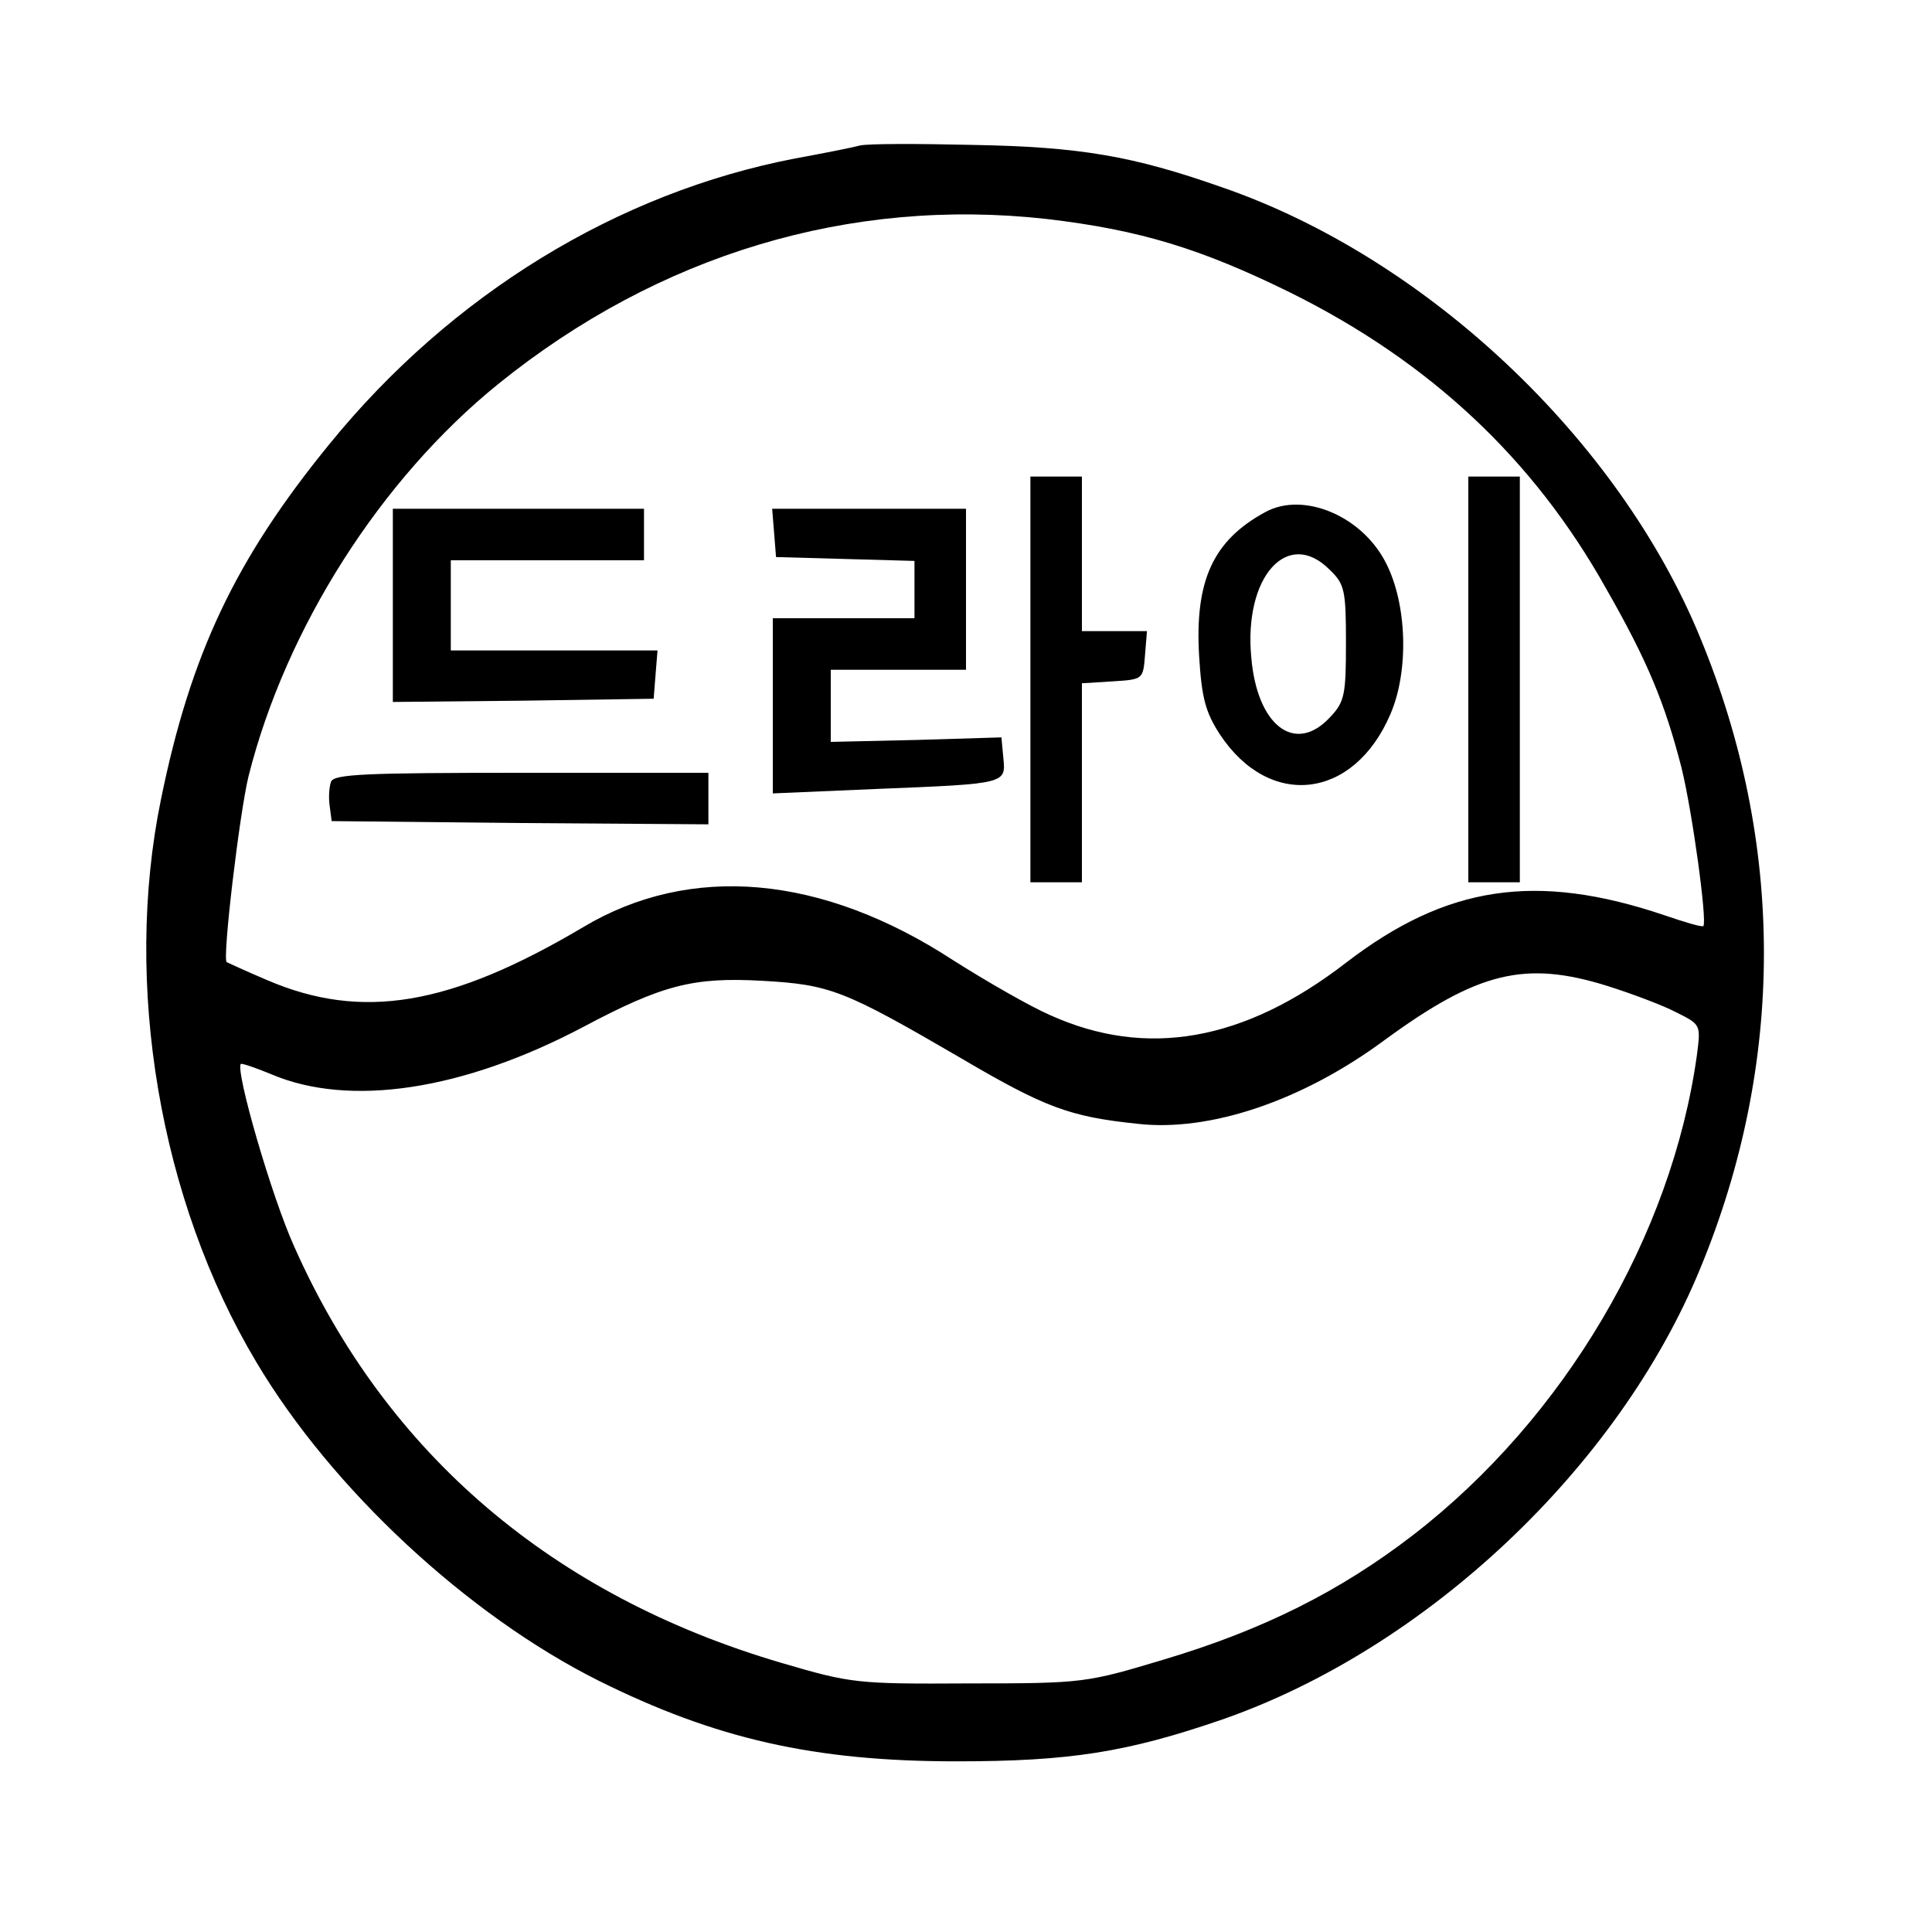 ﻿<?xml version="1.0" standalone="no"?>
<!DOCTYPE svg PUBLIC "-//W3C//DTD SVG 20010904//EN"
 "http://www.w3.org/TR/2001/REC-SVG-20010904/DTD/svg10.dtd">
<svg version="1.0" xmlns="http://www.w3.org/2000/svg"
 width="300pt" height="300pt" viewBox="0 0 300 300"
 preserveAspectRatio="xMidYMid meet">
<g transform="translate(0,300) scale(0.1,-0.1)"
fill="#000000" stroke="none">
<path d="M1335 2774 c-11 -3 -56 -12 -100 -20 -276 -53 -534 -211 -723 -443
-147 -180 -216 -327 -262 -552 -59 -287 -2 -623 148 -874 117 -197 328 -393
532 -495 181 -90 334 -125 555 -125 176 0 265 14 413 65 316 110 615 391 742
700 132 319 132 661 0 980 -127 309 -426 590 -742 699 -139 49 -221 63 -388
66 -85 2 -164 2 -175 -1z m290 -114 c145 -17 240 -46 380 -115 215 -107 376
-257 489 -459 64 -112 91 -177 117 -278 17 -69 40 -238 34 -246 -2 -2 -29 6
-61 17 -199 67 -338 46 -494 -74 -158 -122 -310 -149 -460 -81 -30 13 -98 52
-150 85 -204 133 -408 151 -575 51 -206 -122 -343 -145 -490 -82 -33 14 -61
27 -63 28 -7 5 20 232 34 289 58 230 205 461 388 609 249 201 546 290 851 256z
m871 -1191 c38 -12 86 -30 107 -41 38 -19 38 -19 32 -66 -39 -281 -206 -564
-440 -745 -114 -88 -234 -148 -388 -194 -120 -36 -124 -37 -302 -37 -175 -1
-183 0 -292 32 -354 104 -613 324 -756 646 -35 77 -92 274 -83 284 2 1 23 -6
47 -16 122 -52 298 -25 484 73 124 66 172 78 279 72 105 -6 126 -14 308 -120
131 -77 169 -91 274 -102 113 -13 257 36 384 130 145 106 218 124 346 84z"/>
<path d="M1600 1945 l0 -315 40 0 40 0 0 154 0 155 48 3 c47 3 47 3 50 41 l3
37 -50 0 -51 0 0 120 0 120 -40 0 -40 0 0 -315z"/>
<path d="M2280 1945 l0 -315 40 0 40 0 0 315 0 315 -40 0 -40 0 0 -315z"/>
<path d="M1965 2205 c-81 -44 -110 -106 -103 -224 4 -65 10 -87 32 -121 77
-117 208 -102 265 31 29 67 26 171 -7 235 -37 73 -128 111 -187 79z m100 -90
c23 -22 25 -32 25 -113 0 -81 -2 -92 -25 -116 -54 -58 -113 -13 -122 93 -12
126 57 202 122 136z"/>
<path d="M610 2060 l0 -150 203 2 202 3 3 38 3 37 -160 0 -161 0 0 70 0 70
150 0 150 0 0 40 0 40 -195 0 -195 0 0 -150z"/>
<path d="M1202 2173 l3 -38 108 -3 107 -3 0 -44 0 -45 -110 0 -110 0 0 -136 0
-136 163 7 c200 8 199 8 195 48 l-3 32 -132 -4 -133 -3 0 56 0 56 105 0 105 0
0 125 0 125 -151 0 -150 0 3 -37z"/>
<path d="M514 1786 c-3 -8 -4 -25 -2 -38 l3 -23 293 -3 292 -2 0 40 0 40 -290
0 c-243 0 -292 -2 -296 -14z"/>
</g>
</svg>
